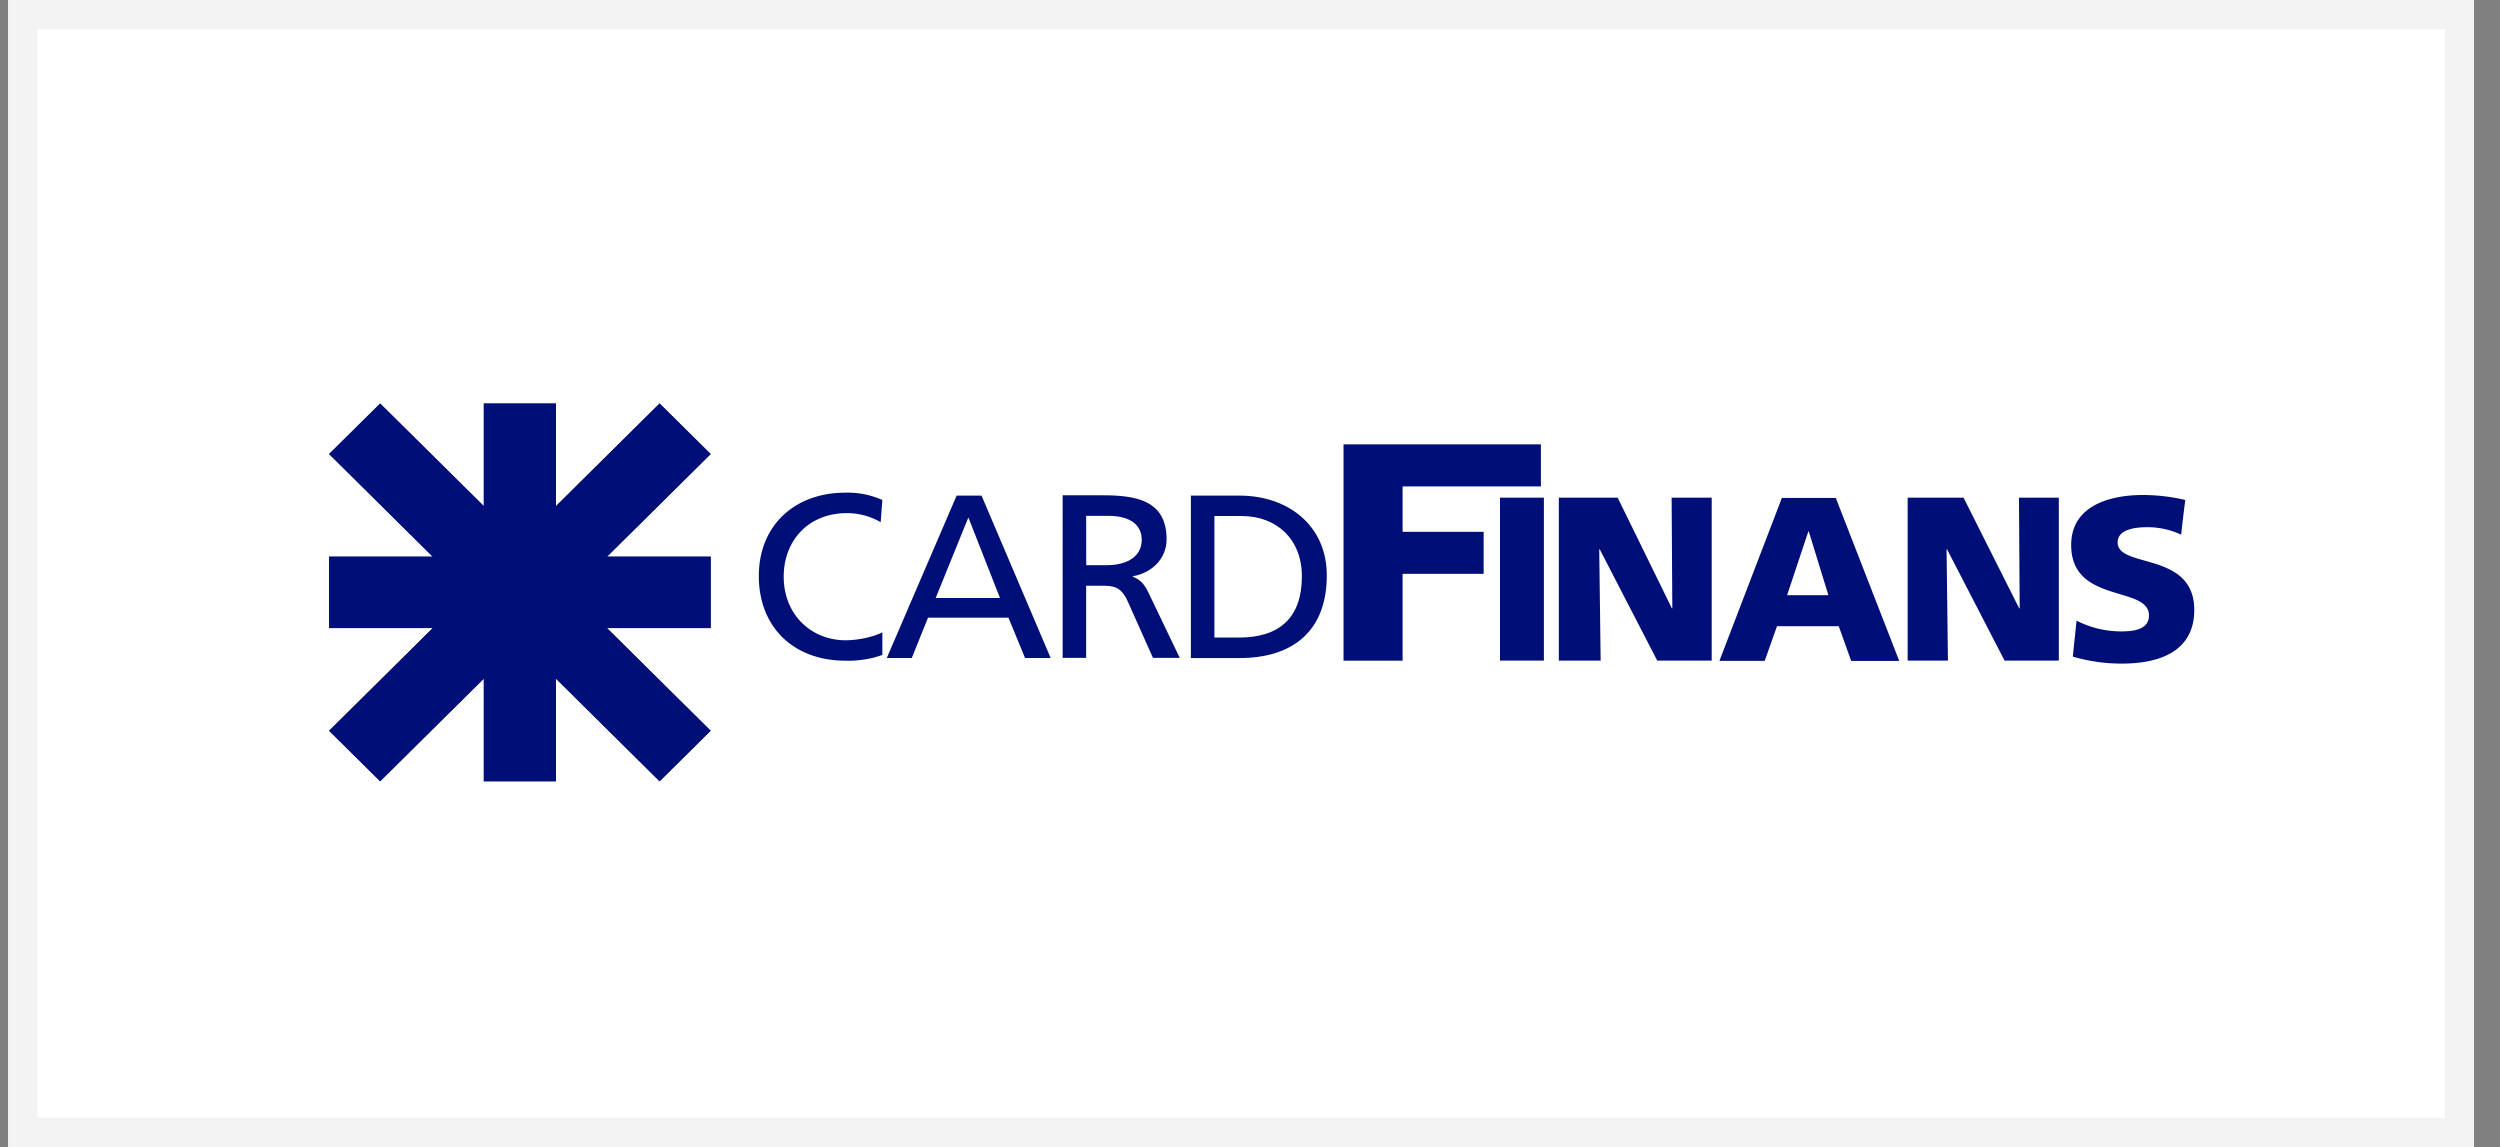 <svg xmlns="http://www.w3.org/2000/svg" width="85" height="39" viewBox="0 0 85 39"><rect x="0" y="0" width="85" height="39" fill="#808080" stroke="none"/><defs><clipPath id="2d74a"><path fill="#fff" d="M.28 0h83.835v39H.28z"/></clipPath></defs><g><g><g><path fill="#fff" d="M.28 0h83.835v39H.28z"/><path fill="none" stroke="#f3f3f3" stroke-miterlimit="20" stroke-width="1.98" d="M.28 0v0h83.835v39H.28v0z" clip-path="url(&quot;#2d74a&quot;)"/></g><g><g><path fill="#000e78" d="M22.426 26.563l-3.524-3.49v3.49H16.45v-3.49l-3.525 3.49-1.735-1.717 3.524-3.491H11.19v-2.428h3.524l-3.524-3.49 1.735-1.717 3.525 3.489v-3.49h2.452v3.49l3.524-3.49 1.736 1.718-3.525 3.49h3.525v2.428h-3.525l3.525 3.49-1.736 1.718z"/></g><g><path fill="#000e78" d="M22.426 26.563l-3.524-3.49v3.49H16.45v-3.49l-3.525 3.49-1.735-1.717 3.524-3.491H11.19v-2.428h3.524l-3.524-3.49 1.735-1.717 3.525 3.489v-3.49h2.452v3.49l3.524-3.49 1.736 1.718-3.525 3.49h3.525v2.428h-3.525l3.525 3.49-1.736 1.718z"/></g><g><path fill="#000e78" d="M30 17a2.886 2.886 0 0 0-1.25-.25c-1.75 0-2.95 1.132-2.95 2.833 0 1.758 1.2 2.88 2.942 2.88.431.014.862-.053 1.258-.196v-.768c-.32.166-.852.27-1.251.27-1.16 0-2.103-.864-2.103-2.162 0-1.242.856-2.16 2.142-2.16a2.26 2.26 0 0 1 1.155.308z"/></g><g><path fill="#000e78" d="M32.526 16.85h.846l2.351 5.523h-.871L34.287 21h-2.734L31 22.373h-.85zm.398.743l-1.111 2.739H34z"/></g><g><path fill="#000e78" d="M36.13 16.84h1.368c1.103 0 2.166.16 2.166 1.494 0 .666-.504 1.147-1.15 1.258v.016c.246.101.374.211.542.559l1.055 2.2H39.2l-.855-1.915c-.24-.537-.513-.537-.936-.537h-.48v2.452h-.799zm.802 2.377h.68c.76 0 1.207-.33 1.207-.862 0-.498-.383-.815-1.12-.815h-.77z"/></g><g><path fill="#000e78" d="M40.49 16.85h1.647c1.656 0 2.974 1.013 2.974 2.714 0 1.852-1.111 2.81-2.974 2.81H40.49zm.8 4.827h.839c1.375 0 2.135-.677 2.135-2.08 0-1.291-.887-2.052-2.04-2.052h-.934z"/></g><g><path fill="#000e78" d="M51 16.92h1.492v5.54H51z"/></g><g><path fill="#000e78" d="M53 22.46h1.422l-.048-3.786h.016l1.956 3.787h1.852V16.92h-1.363l.024 3.763h-.016L55 16.92h-2v5.54z"/></g><g><path fill="#000e78" d="M45.68 22.463h2.008V19.51h2.756v-1.428h-2.756v-1.544h4.702v-1.43h-6.71v7.354z"/></g><g><path fill="#000e78" d="M60.584 16.93h1.833l2.157 5.541H62.94l-.423-1.181h-2.099L60 22.47h-1.54zm.915 1.14h-.016l-.722 2.166h1.404z"/></g><g><path fill="#000e78" d="M64.86 22.46h1.37l-.047-3.786h.015l1.958 3.787H70V16.92h-1.355l.024 3.763h-.017L66.76 16.92h-1.9v5.54z"/></g><g><path fill="#000e78" d="M70.475 22.324a5.83 5.83 0 0 0 1.668.238c1.244 0 2.462-.39 2.462-1.825 0-2.002-2.605-1.397-2.605-2.295 0-.442.585-.517 1-.517.375-.004.784.075 1.16.255.076-.707.14-1.18.14-1.18a6.28 6.28 0 0 0-1.443-.17c-1.128 0-2.437.366-2.437 1.7 0 2.016 2.645 1.365 2.645 2.397 0 .444-.448.54-.922.54a3.314 3.314 0 0 1-1.54-.365z"/></g></g></g></g></svg>